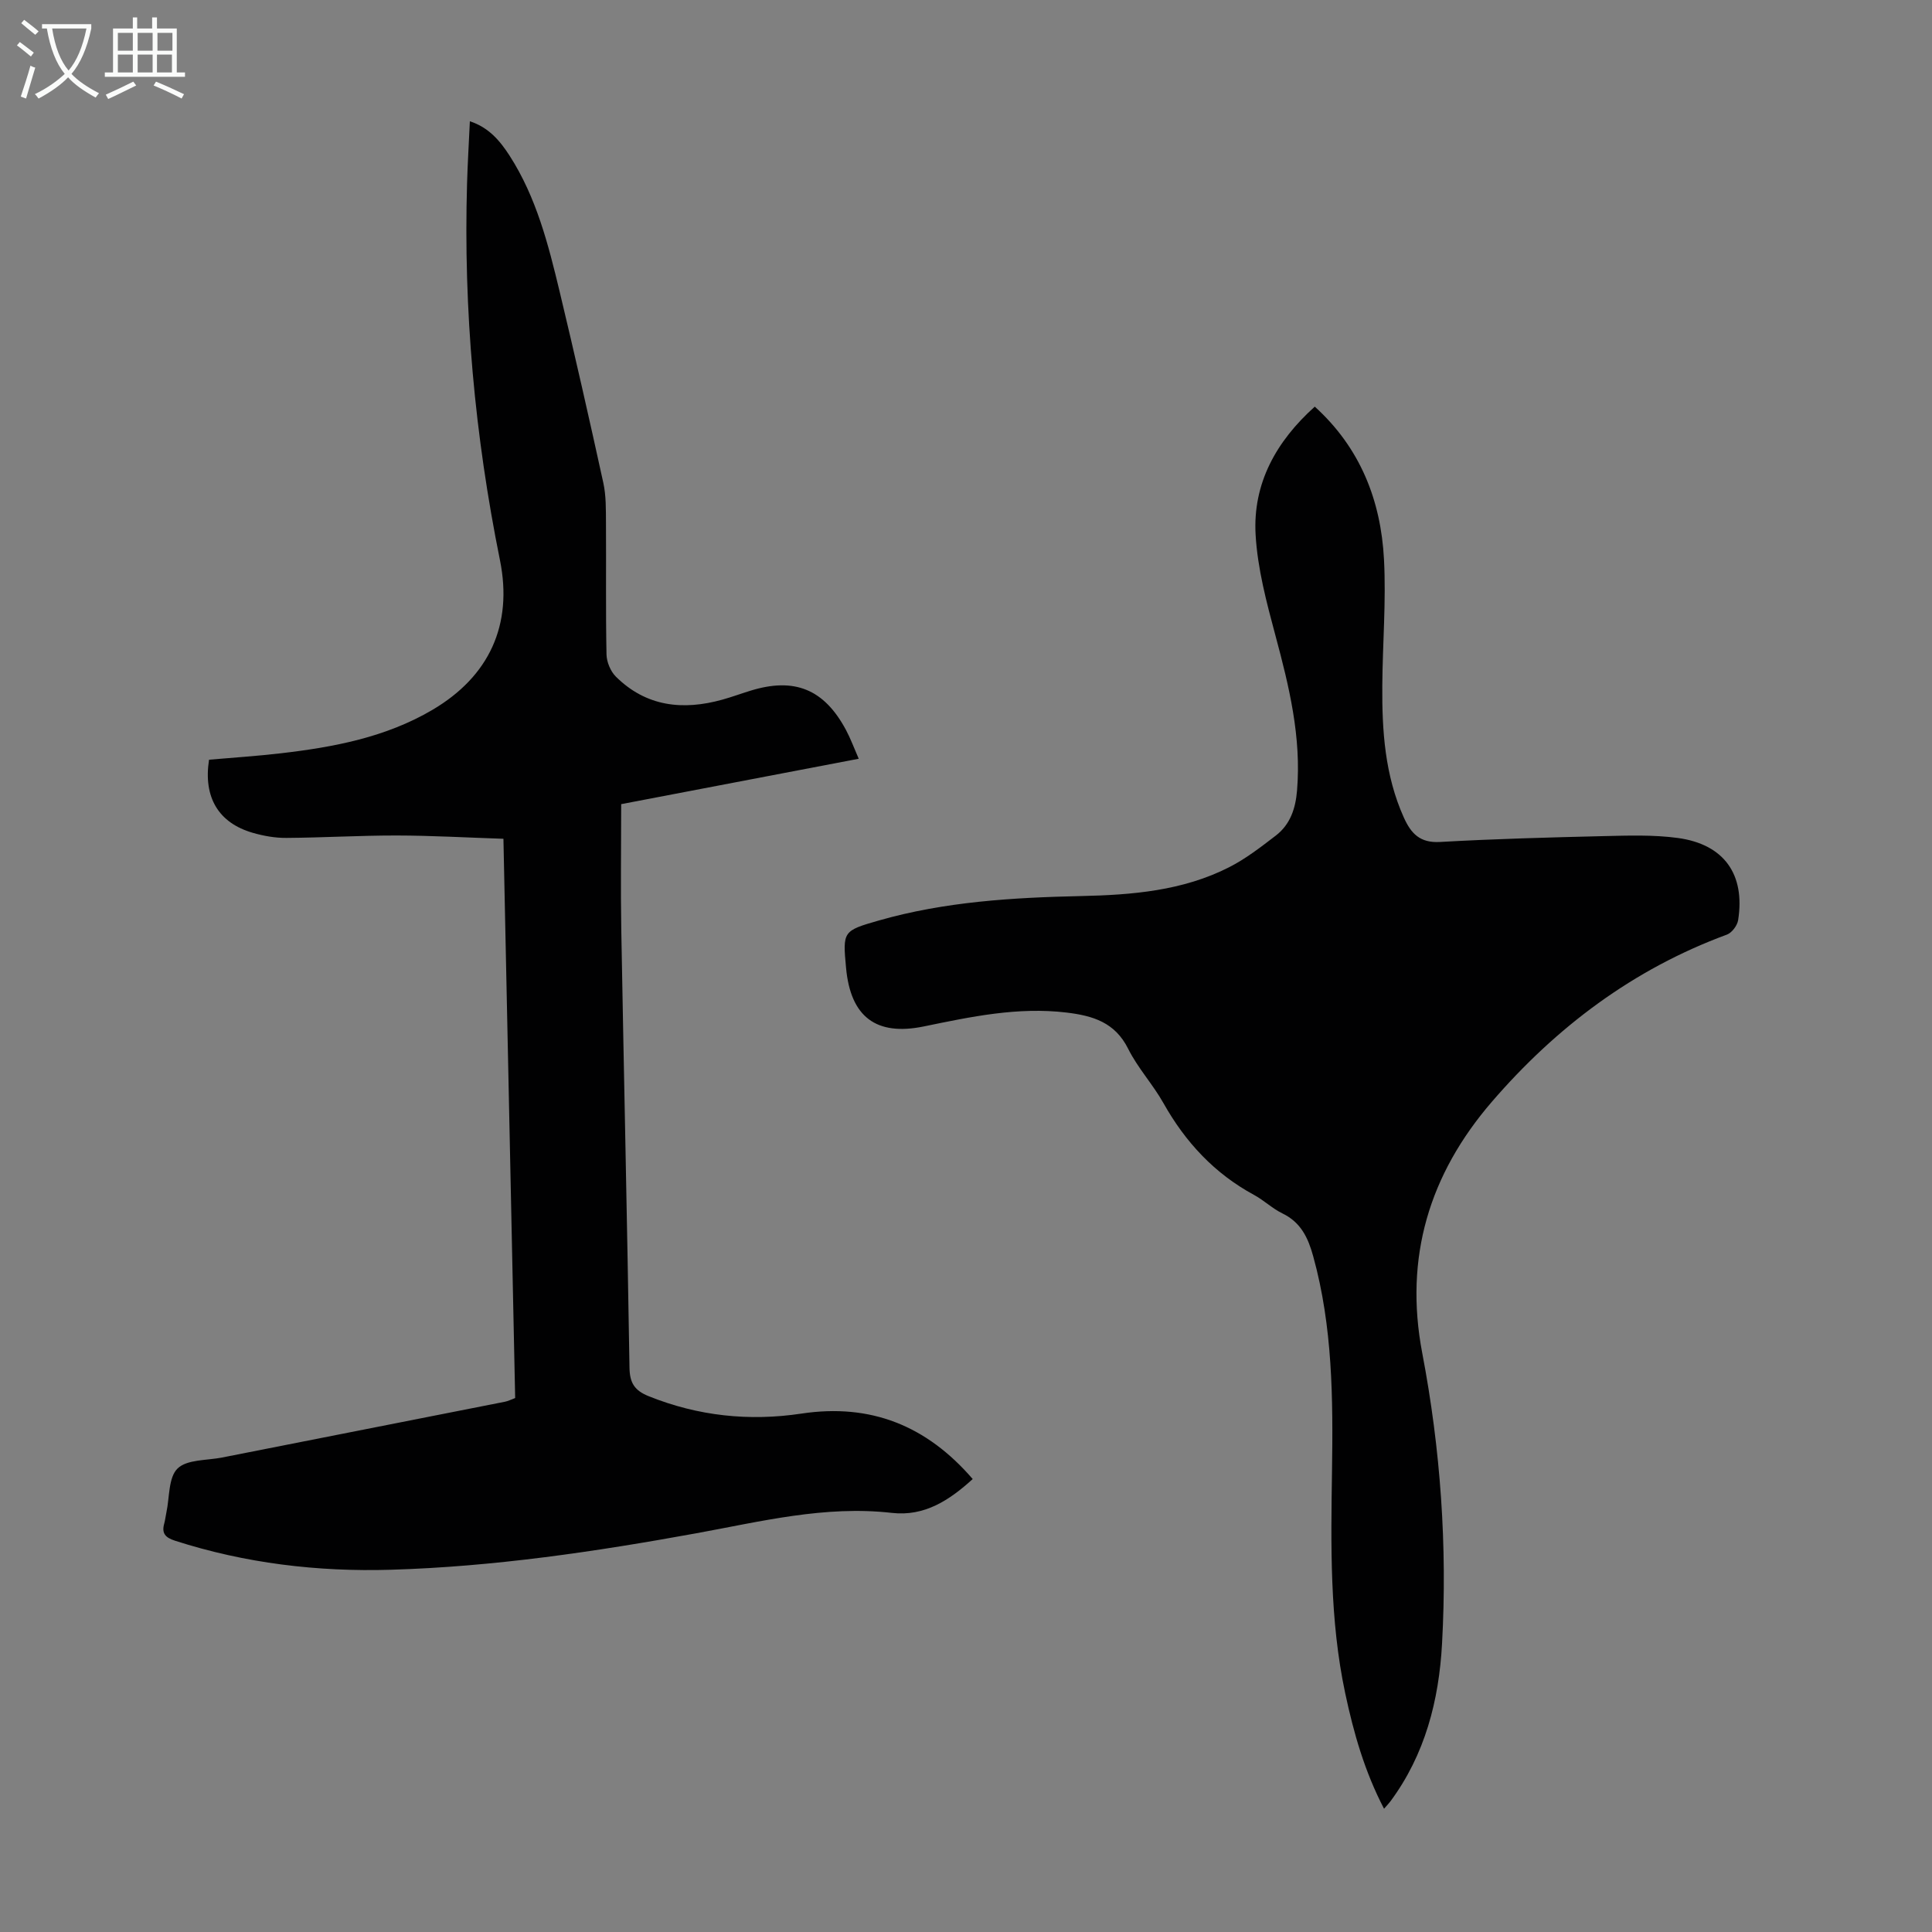 <svg enable-background="new 0 0 400 400" viewBox="0 0 400 400" xmlns="http://www.w3.org/2000/svg"><rect x="0" y="0" width="400" height="400" fill="#808080" stroke="none"/><path d="m286.55 374.48c-4.04-7.75-6.3-15.74-8.04-23.92-3.24-15.24-2.96-30.68-2.73-46.13.22-14.89.13-29.77-3.89-44.31-1.05-3.82-2.54-7.03-6.35-8.88-2.09-1.01-3.84-2.72-5.9-3.84-8.2-4.44-14.22-10.93-18.76-19.01-2.19-3.89-5.32-7.27-7.3-11.24-2.73-5.48-7.29-6.85-12.75-7.51-10.1-1.21-19.79.86-29.55 2.87-9.92 2.04-15.17-2-16.11-12.09-.71-7.6-.67-7.71 6.78-9.84 13.68-3.91 27.73-4.75 41.85-5.06 10.57-.23 21.07-1.08 30.68-5.97 3.44-1.75 6.57-4.18 9.66-6.55 2.99-2.3 4.09-5.59 4.4-9.34.91-11.04-1.63-21.51-4.46-32.03-1.84-6.86-3.72-13.89-4.12-20.92-.61-10.65 4.29-19.37 12.25-26.52 9.41 8.53 13.69 19.41 14.33 31.62.46 8.69-.29 17.43-.35 26.15-.07 9.32.53 18.55 4.44 27.26 1.5 3.34 3.34 5.34 7.51 5.1 11.27-.64 22.56-.94 33.84-1.21 5.12-.12 10.32-.3 15.37.38 9.6 1.3 14.01 7.53 12.51 17.03-.18 1.11-1.29 2.6-2.32 2.98-19.39 7.14-35.35 19.16-48.69 34.64-12.9 14.97-18.17 32.16-14.39 52 3.79 19.85 5.21 39.96 4.1 60.15-.64 11.75-3.51 22.98-10.71 32.69-.33.43-.7.81-1.3 1.5z" fill="#010102"/><path d="m104.23 173.66c-7.65-.25-14.89-.67-22.13-.68-7.6-.01-15.2.45-22.8.5-2.31.02-4.69-.4-6.92-1.04-7.13-2.04-10.32-7.35-9.1-15.15 4.9-.43 9.9-.75 14.87-1.33 10.94-1.27 21.7-3.3 31.36-8.98 11.78-6.93 16.71-17.61 14-31.01-5.21-25.77-7.58-51.77-6.81-78.05.12-4.13.37-8.26.58-12.81 3.92 1.27 6.25 4.06 8.23 7.13 5.54 8.61 8.02 18.39 10.37 28.18 3.15 13.15 6.14 26.34 9.03 39.54.59 2.69.53 5.55.55 8.33.06 9.07-.07 18.13.11 27.2.03 1.56.83 3.49 1.93 4.59 6.28 6.24 13.89 7.05 22.07 4.77 1.94-.54 3.83-1.24 5.75-1.83 9.15-2.85 15.31-.35 19.84 8.13.94 1.76 1.63 3.65 2.63 5.94-16.72 3.2-33.11 6.33-49.18 9.4 0 8.9-.13 17.49.02 26.07.54 30.21 1.22 60.41 1.7 90.62.05 3.15 1.06 4.72 3.98 5.89 10.24 4.12 20.82 5.22 31.62 3.6 14.34-2.16 25.92 2.49 35.46 13.55-4.8 4.36-9.94 7.78-16.73 7.01-13.83-1.58-27.11 1.78-40.51 4.22-20.92 3.81-41.96 6.92-63.23 7.55-15.14.45-30.13-1.33-44.68-6.01-2.01-.65-2.81-1.52-2.24-3.55.21-.75.28-1.54.45-2.3.67-3.13.4-7.24 2.31-9.1 1.96-1.91 6.06-1.65 9.24-2.28 19.52-3.86 39.04-7.69 58.56-11.55.64-.13 1.24-.44 2.1-.76-.81-38.36-1.61-76.71-2.43-115.79z" fill="#010102"/><g fill="#fafbfa"><path d="m6.4 11.7c-1-.8-1.9-1.6-2.9-2.3l.6-.7c.9.7 1.9 1.4 2.9 2.2zm-2.1 8.3c.7-2.1 1.4-4.2 2-6.4.2.1.6.3 1 .4-.7 2.3-1.3 4.4-1.9 6.4zm3-12.8c-1.1-.9-2.1-1.7-2.9-2.4l.6-.7c1 .8 2 1.5 3 2.4zm1.4-1.3v-.9h10.2v.9c-.9 4.2-2.3 7.3-4.1 9.4 1.3 1.4 3.2 2.7 5.7 4-.2.2-.4.5-.7.9-2.5-1.4-4.4-2.7-5.7-4.2-1.4 1.5-3.5 3-6.1 4.4 0 0 0 0-.1-.1-.3-.4-.5-.7-.7-.8 2.7-1.3 4.7-2.8 6.2-4.2-1.8-2.2-3-5.3-3.7-9.4zm9.2 0h-7.1c.6 3.8 1.7 6.7 3.4 8.7 1.7-2 2.9-4.8 3.7-8.7z"/><path d="m31.6 3.6h.9v2.3h4.1v9.1h1.7v.9h-16.6v-.9h1.7v-9.1h4.1v-2.3h.9v2.3h3.1v-2.3zm-4 13.3.6.8c-1.9.9-3.8 1.9-5.8 2.8-.2-.3-.3-.6-.5-.9 2-.9 3.9-1.8 5.7-2.7zm-3.2-10.1v3.7h3.1v-3.7zm0 4.5v3.7h3.1v-3.7zm4.1-4.5v3.7h3.1v-3.7zm0 4.5v3.7h3.1v-3.7zm9.1 9.1c-2.1-1.1-4.1-2-5.8-2.7l.5-.8c2.2.9 4.1 1.8 5.8 2.6zm-1.9-13.6h-3.1v3.7h3.1zm-3.2 4.5v3.7h3.1v-3.7z"/></g></svg>